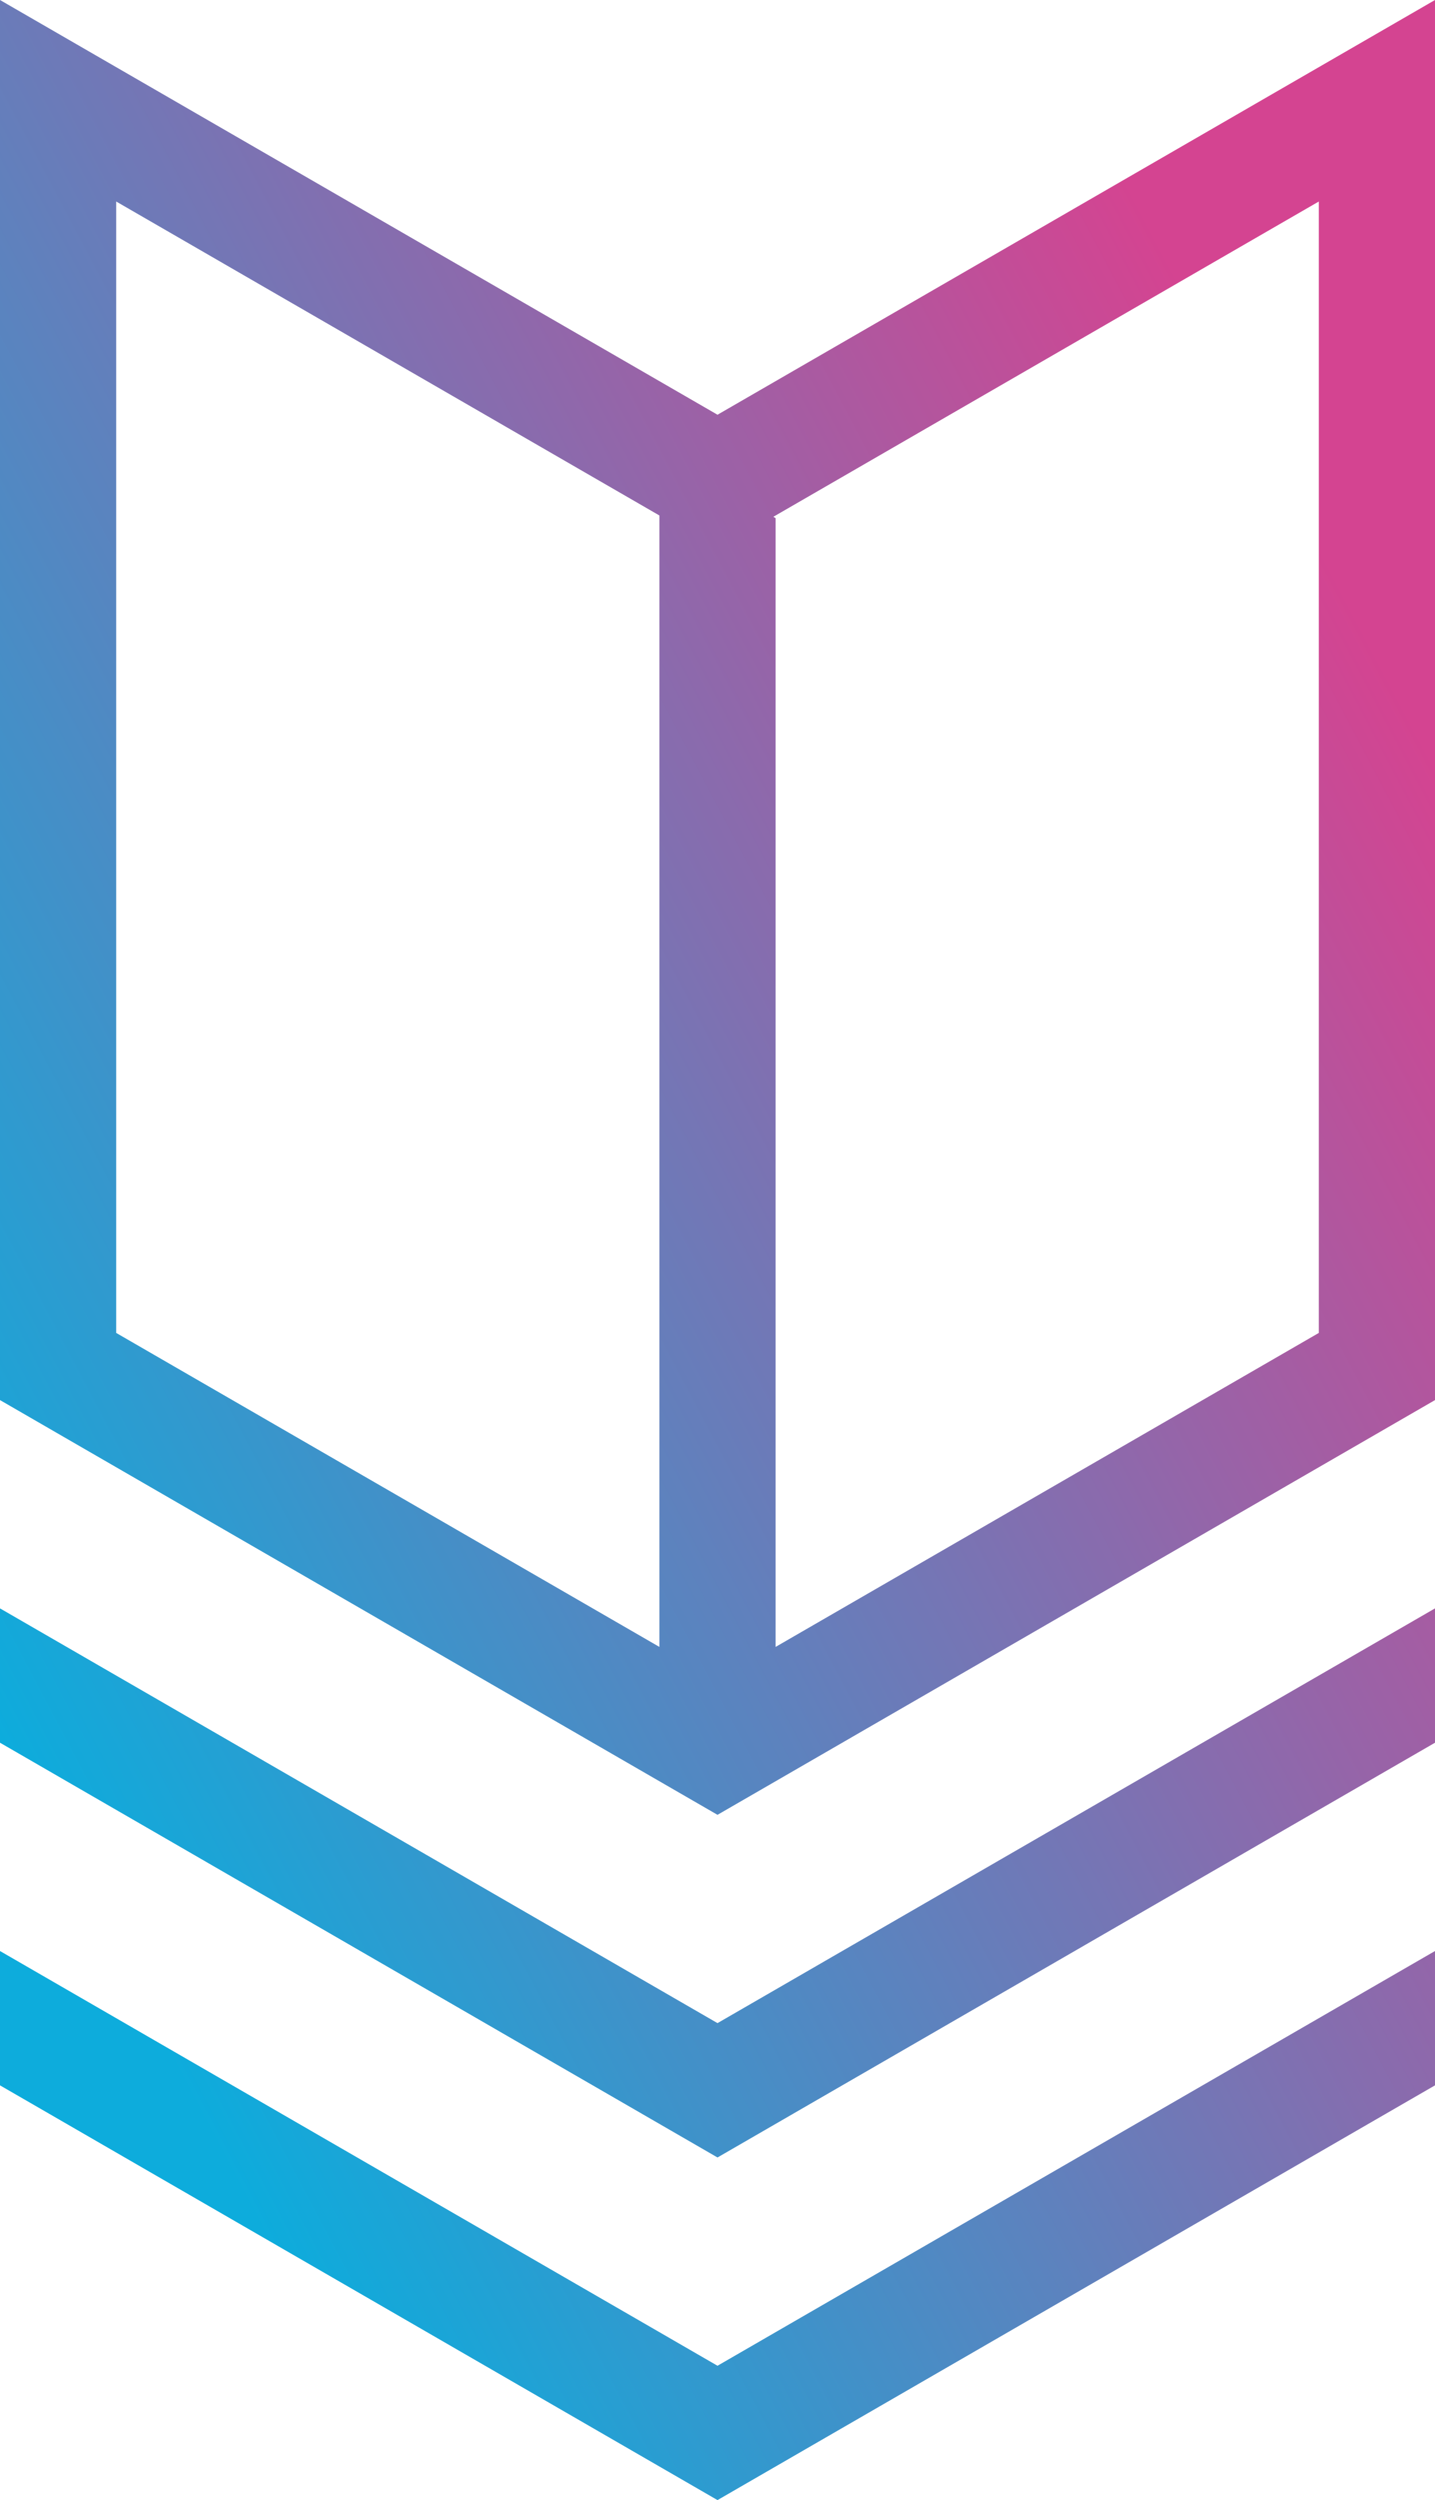 <svg width="120" height="209" viewBox="0 0 120 209" fill="none" xmlns="http://www.w3.org/2000/svg">
<path fill-rule="evenodd" clip-rule="evenodd" d="M60 209L0 174.329V163.099L60 197.77L120 163.099V174.329L60 209ZM64.859 43.315L64.668 43.203L110.283 16.846V111.429L64.859 137.677V43.315ZM55.141 43.093V137.677L9.717 111.429V16.846L55.141 43.093ZM0 11.23V105.813V111.393V117.043L60 151.714L120 117.043V111.393V105.813V11.23V9.668V0L60 34.671L0 0V9.668V11.23ZM60 180.358L0 145.686V134.456L60 169.127L120 134.456V145.686L60 180.358Z" fill="url(#paint0_linear_2009_2466)"/>
<defs>
<linearGradient id="paint0_linear_2009_2466" x1="99.157" y1="24.289" x2="-28.328" y2="91.629" gradientUnits="userSpaceOnUse">
<stop stop-color="#D44491"/>
<stop offset="1" stop-color="#0DACDC"/>
</linearGradient>
</defs>
</svg>
